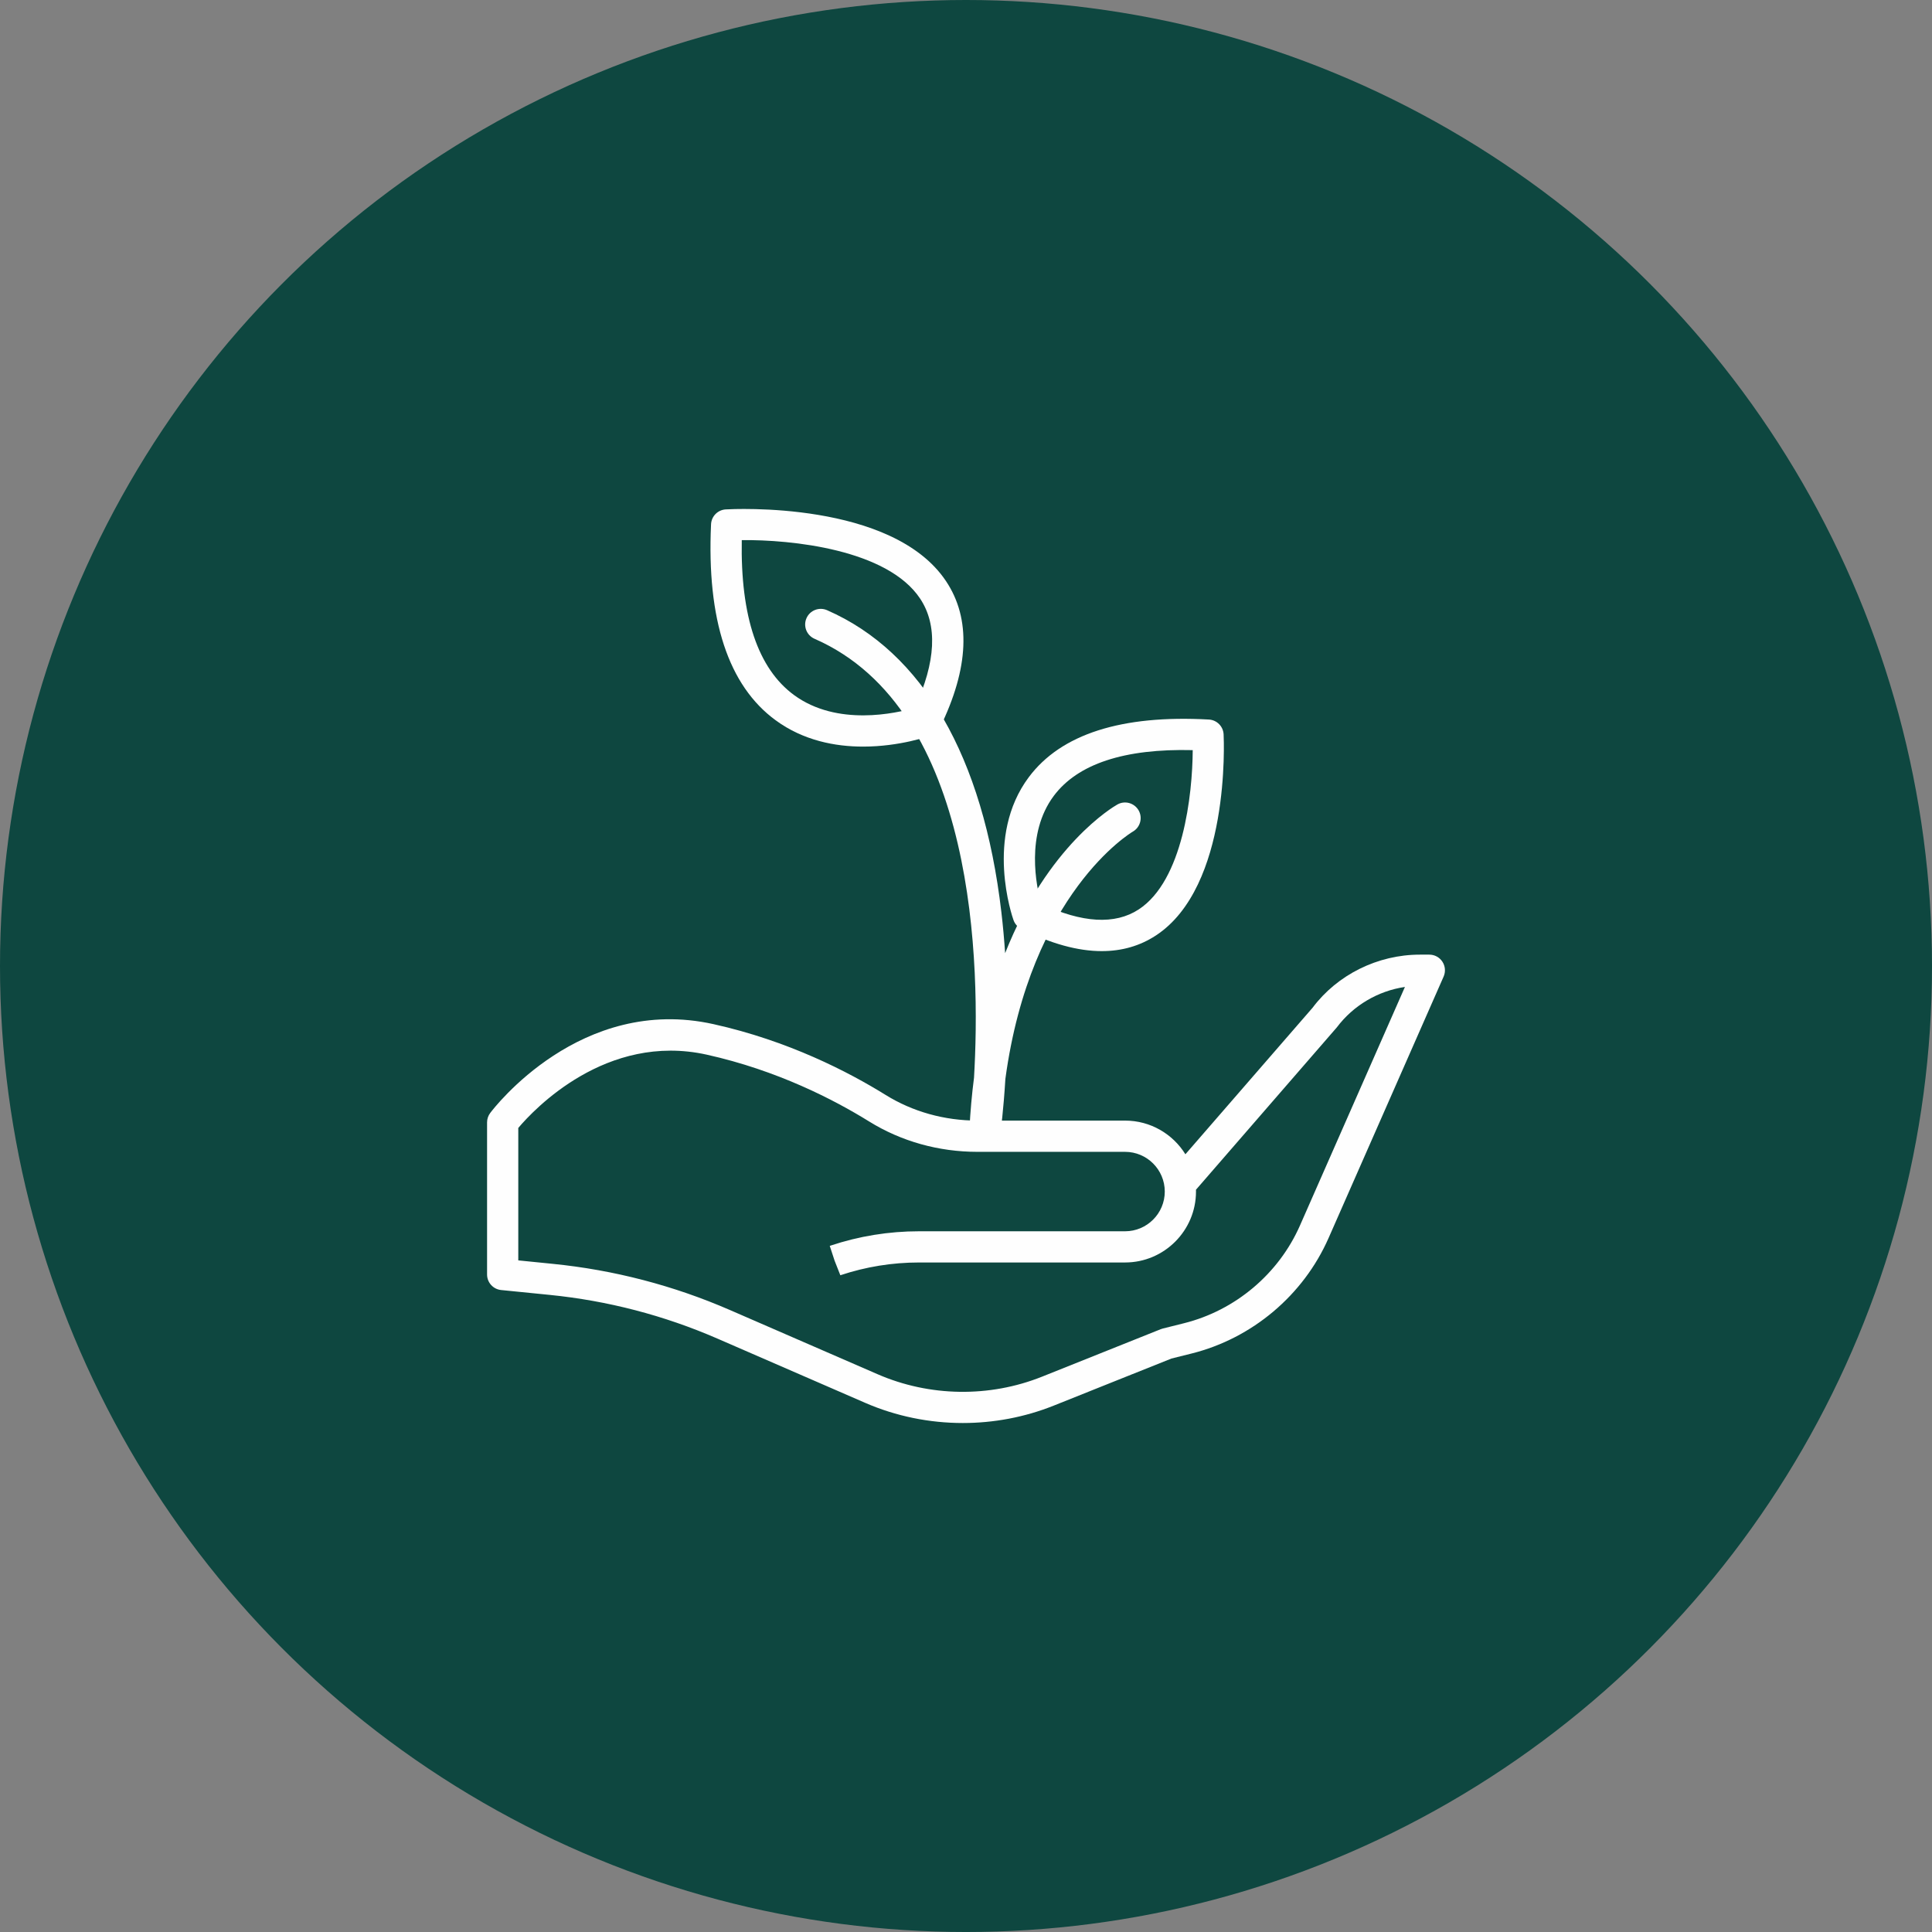 <?xml version="1.0" encoding="UTF-8"?>
<!DOCTYPE svg PUBLIC "-//W3C//DTD SVG 1.1//EN" "http://www.w3.org/Graphics/SVG/1.1/DTD/svg11.dtd">
<!-- Creator: CorelDRAW 2019 (64-Bit) -->
<svg xmlns="http://www.w3.org/2000/svg" xml:space="preserve" width="32.144mm" height="32.144mm" version="1.1" style="shape-rendering:geometricPrecision; text-rendering:geometricPrecision; image-rendering:optimizeQuality; fill-rule:evenodd; clip-rule:evenodd"
viewBox="0 0 3116.87 3116.87"
 xmlns:xlink="http://www.w3.org/1999/xlink"
 xmlns:xodm="http://www.corel.com/coreldraw/odm/2003">
 <rect x="0" y="0" width="3116.87" height="3116.87" fill="#808080" stroke="none"/>
 <defs>
  <style type="text/css">
   <![CDATA[
    .fil1 {fill:#FEFEFE}
    .fil0 {fill:#0E4740}
   ]]>
  </style>
 </defs>
 <g id="Layer_x0020_1">
  <g id="_1503460027200">
   <circle class="fil0" cx="1558.44" cy="1558.44" r="1558.44"/>
   <g>
    <path class="fil1" d="M1553.28 2295.73c-53.83,0 -107.63,-10.86 -157.47,-32.53l-238.25 -103.58c-86.19,-37.5 -177.32,-61.24 -270.87,-70.59l-78.23 -7.83c-12.88,-1.29 -22.68,-12.12 -22.68,-25.07l0 -245.44c0,-5.44 1.77,-10.74 5.05,-15.09 5.85,-7.83 146.09,-191.02 360.27,-143.35 120.48,26.76 217.48,76.86 277.64,114.2 43.66,27.08 94.87,41.4 148.06,41.4l238.24 0c41.07,0 77.17,21.72 97.34,54.33l205.2 -236.42c39.78,-53.13 104.87,-85.65 173.01,-85.65l15.33 0c8.52,0 16.45,4.3 21.09,11.42 4.64,7.13 5.38,16.13 1.98,23.91l-185.59 421.78c-40.57,92.25 -123.19,161.92 -220.99,186.38l-32.66 8.15 -189.94 75.99c-46.74,18.69 -96.64,28 -146.52,28l0 0 0 -0.02zm-717.14 -262.37l55.56 5.58c98.74,9.87 194.96,34.96 285.97,74.53l238.23 103.58c83.77,36.42 180.39,37.86 265.21,3.91l191.5 -76.6c1.07,-0.42 2.15,-0.77 3.26,-1.05l34.3 -8.58c82.82,-20.69 152.77,-79.69 187.11,-157.79l169.28 -384.71c-43.34,6.37 -83.22,29.74 -109.8,65.15l-227.31 261.98c0.04,0.98 0.04,1.95 0.04,2.94 0,63.09 -51.33,114.45 -114.44,114.45l-332.43 0c-43.2,0 -85.91,6.93 -126.91,20.6l-9.25 -23.48 -7.83 -23.92 1.29 -0.42c46.01,-15.33 94.07,-23.13 142.7,-23.13l332.43 0c35.3,0 64.07,-28.75 64.07,-64.07 0,-35.33 -28.73,-64.08 -64.07,-64.08l-238.25 0c-62.58,0 -122.96,-16.94 -174.59,-48.96 -56.83,-35.26 -148.44,-82.57 -262.02,-107.82 -162.22,-35.96 -278.94,88.51 -304.04,118.22l0 213.72 -0.03 0 0.04 -0.03zm0 0z"/>
    <path class="fil1" d="M1777.54 1534.43c-38.73,0 -82.15,-11.97 -129.97,-35.87 -5.8,-2.92 -10.27,-7.96 -12.46,-14.06 -1.94,-5.46 -46.94,-134.91 24.57,-230.62 51.96,-69.58 149.69,-100.91 290.61,-93.06 12.84,0.72 23.1,11.02 23.74,23.89 0.5,10 10.9,246.03 -109.46,324.61 -25.59,16.73 -54.66,25.09 -87.04,25.09l0 0 0.01 0.01zm-97.86 -76.28c66.15,31.02 119.04,34.06 157.36,9.03 71.38,-46.6 86.79,-184.97 87.16,-257 -110.39,-2.7 -185.58,22.19 -224.18,73.84 -45.93,61.52 -28.08,146.13 -20.34,174.13l0 0zm0 0z"/>
    <path class="fil1" d="M1392.41 1204.48c-44.65,0 -96.16,-9.57 -141.11,-42.49 -76.25,-55.87 -111.3,-162.26 -104.17,-316.18 0.59,-12.87 10.8,-23.22 23.68,-23.99 10.9,-0.62 268.72,-14.37 355.49,115.86 40.4,60.62 37.09,140.02 -9.81,236.02 -2.84,5.84 -7.83,10.36 -13.92,12.59 -3.38,1.25 -50.65,18.2 -110.12,18.2l-0.03 -0.01zm101.43 -41.84l0.24 0 -0.24 0zm-297.15 -291.26c-2.19,123.28 26.17,207.33 84.36,249.98 69.69,51.05 164.82,29.35 194.72,20.63 34.24,-74.27 37.13,-133.56 8.58,-176.37 -53.03,-79.6 -208.52,-95.17 -287.69,-94.24l0 0 0.03 0zm0 0z"/>
    <path class="fil1" d="M1589.1 1849.36c-0.8,0 -1.59,-0.03 -2.4,-0.11 -13.42,-1.27 -23.46,-12.88 -22.79,-26.34 1.48,-29.63 4.02,-57.73 7.46,-84.35 10.47,-178.2 5.07,-593.21 -257.32,-708.03 -12.73,-5.58 -18.56,-20.42 -12.97,-33.17 5.55,-12.73 20.45,-18.52 33.16,-12.97 154.61,67.65 251.9,236.09 281.25,487.08 2.64,22.49 4.6,44.65 6.07,66.27 69.11,-174.61 174.82,-236.33 181.12,-239.86 12.11,-6.85 27.46,-2.48 34.31,9.59 6.79,12.09 2.52,27.42 -9.53,34.25 -2.68,1.55 -164.78,98.86 -205.49,398.88 -3.1,51.31 -7.57,84.05 -7.98,87.04 -1.74,12.56 -12.47,21.72 -24.92,21.72l0 0 0.03 0zm0 0z"/>
   </g>
  </g>
 </g>
</svg>
